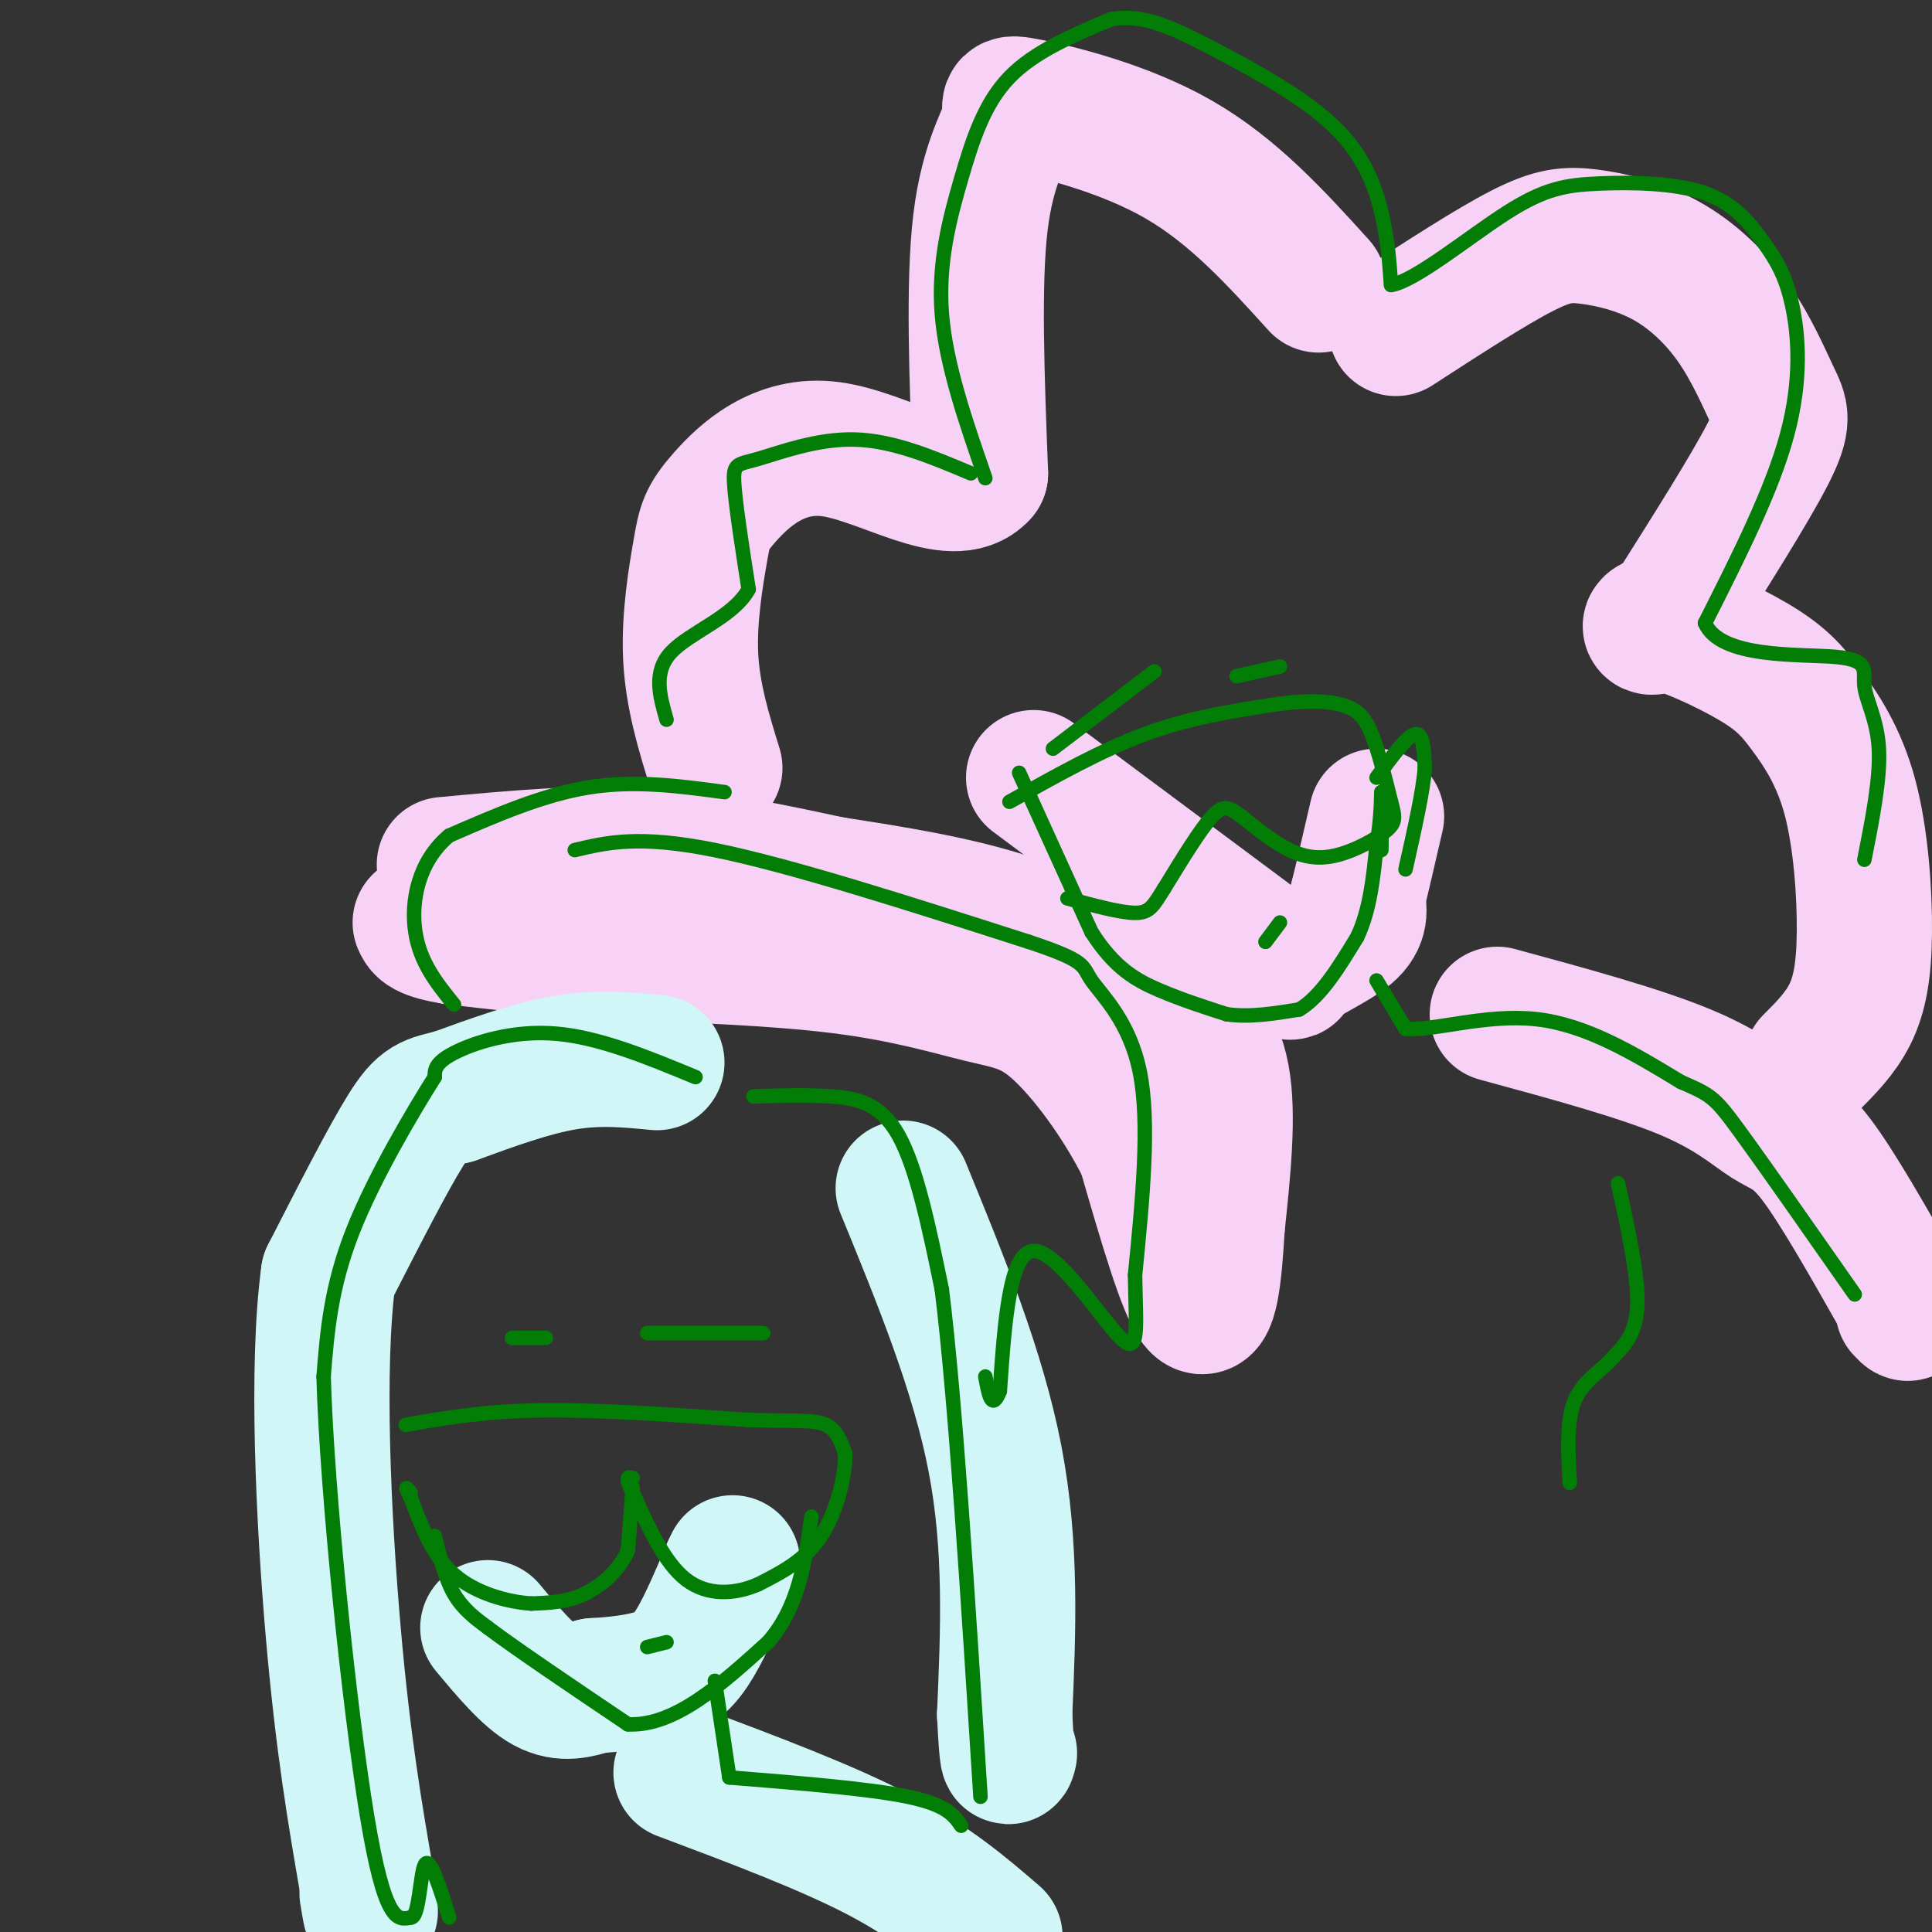 <svg viewBox='0 0 400 400' version='1.1' xmlns='http://www.w3.org/2000/svg' xmlns:xlink='http://www.w3.org/1999/xlink'><rect x="0" y="0" width="400" height="400" fill="#333333" stroke="none"/><g fill='none' stroke='rgb(248,209,246)' stroke-width='28' stroke-linecap='round' stroke-linejoin='round'><path d='M92,179c14.333,-1.333 28.667,-2.667 42,-2c13.333,0.667 25.667,3.333 38,6'/><path d='M172,183c12.877,2.003 26.070,4.011 38,8c11.930,3.989 22.596,9.959 30,15c7.404,5.041 11.544,9.155 13,17c1.456,7.845 0.228,19.423 -1,31'/><path d='M252,254c-0.556,9.800 -1.444,18.800 -4,16c-2.556,-2.800 -6.778,-17.400 -11,-32'/><path d='M237,238c-5.112,-10.274 -12.391,-19.960 -18,-25c-5.609,-5.040 -9.549,-5.434 -16,-7c-6.451,-1.566 -15.415,-4.305 -29,-6c-13.585,-1.695 -31.793,-2.348 -50,-3'/><path d='M124,197c-13.333,-1.000 -21.667,-2.000 -30,-3'/><path d='M94,194c-6.167,-1.000 -6.583,-2.000 -7,-3'/><path d='M214,161c0.000,0.000 47.000,35.000 47,35'/><path d='M261,196c8.226,6.655 5.292,5.792 7,4c1.708,-1.792 8.060,-4.512 11,-7c2.940,-2.488 2.470,-4.744 2,-7'/><path d='M281,186c1.000,-4.000 2.500,-10.500 4,-17'/><path d='M273,59c-8.820,-9.737 -17.640,-19.474 -29,-26c-11.360,-6.526 -25.262,-9.842 -31,-11c-5.738,-1.158 -3.314,-0.158 -4,3c-0.686,3.158 -4.482,8.474 -6,21c-1.518,12.526 -0.759,32.263 0,52'/><path d='M203,98c-5.755,6.409 -20.141,-3.567 -31,-5c-10.859,-1.433 -18.189,5.678 -22,10c-3.811,4.322 -4.103,5.856 -5,11c-0.897,5.144 -2.399,13.898 -2,22c0.399,8.102 2.700,15.551 5,23'/><path d='M289,68c9.791,-6.347 19.582,-12.694 26,-16c6.418,-3.306 9.464,-3.570 14,-3c4.536,0.570 10.561,1.976 16,5c5.439,3.024 10.293,7.666 14,13c3.707,5.334 6.267,11.359 8,15c1.733,3.641 2.638,4.897 -1,12c-3.638,7.103 -11.819,20.051 -20,33'/><path d='M346,127c-4.557,5.185 -5.948,1.647 -2,2c3.948,0.353 13.235,4.597 19,8c5.765,3.403 8.009,5.964 11,10c2.991,4.036 6.730,9.546 9,18c2.270,8.454 3.073,19.853 3,28c-0.073,8.147 -1.021,13.042 -3,17c-1.979,3.958 -4.990,6.979 -8,10'/><path d='M310,210c14.756,4.012 29.512,8.024 39,12c9.488,3.976 13.708,7.917 17,10c3.292,2.083 5.655,2.310 10,8c4.345,5.690 10.673,16.845 17,28'/><path d='M393,268c3.000,5.167 2.000,4.083 1,3'/></g>
<g fill='none' stroke='rgb(208,246,247)' stroke-width='28' stroke-linecap='round' stroke-linejoin='round'><path d='M136,220c-6.000,-0.583 -12.000,-1.167 -19,0c-7.000,1.167 -15.000,4.083 -23,7'/><path d='M94,227c-5.089,1.311 -6.311,1.089 -10,7c-3.689,5.911 -9.844,17.956 -16,30'/><path d='M68,264c-2.578,18.800 -1.022,50.800 1,74c2.022,23.200 4.511,37.600 7,52'/><path d='M76,390c1.167,9.000 0.583,5.500 0,2'/><path d='M101,337c4.167,5.000 8.333,10.000 12,12c3.667,2.000 6.833,1.000 10,0'/><path d='M123,349c4.095,-0.214 9.333,-0.750 13,-2c3.667,-1.250 5.762,-3.214 8,-7c2.238,-3.786 4.619,-9.393 7,-15'/><path d='M151,325c1.167,-2.500 0.583,-1.250 0,0'/><path d='M141,367c15.083,5.667 30.167,11.333 41,17c10.833,5.667 17.417,11.333 24,17'/><path d='M187,246c7.750,18.917 15.500,37.833 19,56c3.500,18.167 2.750,35.583 2,53'/><path d='M208,355c0.500,10.167 0.750,9.083 1,8'/></g>
<g fill='none' stroke='rgb(2,125,6)' stroke-width='3' stroke-linecap='round' stroke-linejoin='round'><path d='M90,318c1.083,4.417 2.167,8.833 4,12c1.833,3.167 4.417,5.083 7,7'/><path d='M101,337c6.000,4.500 17.500,12.250 29,20'/><path d='M130,357c9.667,0.500 19.333,-8.250 29,-17'/><path d='M159,340c6.333,-7.167 7.667,-16.583 9,-26'/><path d='M138,340c0.000,0.000 -4.000,1.000 -4,1'/><path d='M84,295c8.083,-1.417 16.167,-2.833 28,-3c11.833,-0.167 27.417,0.917 43,2'/><path d='M155,294c10.067,0.267 13.733,-0.067 16,1c2.267,1.067 3.133,3.533 4,6'/><path d='M175,301c0.089,4.267 -1.689,11.933 -5,17c-3.311,5.067 -8.156,7.533 -13,10'/><path d='M157,328c-4.867,2.133 -10.533,2.467 -15,-1c-4.467,-3.467 -7.733,-10.733 -11,-18'/><path d='M131,309c-1.833,-3.500 -0.917,-3.250 0,-3'/><path d='M131,308c0.000,0.000 -1.000,13.000 -1,13'/><path d='M130,321c-1.667,3.933 -5.333,7.267 -9,9c-3.667,1.733 -7.333,1.867 -11,2'/><path d='M110,332c-4.867,-0.311 -11.533,-2.089 -16,-6c-4.467,-3.911 -6.733,-9.956 -9,-16'/><path d='M85,310c-1.500,-2.833 -0.750,-1.917 0,-1'/><path d='M144,223c-10.000,-4.133 -20.000,-8.267 -29,-9c-9.000,-0.733 -17.000,1.933 -21,4c-4.000,2.067 -4.000,3.533 -4,5'/><path d='M90,223c-4.133,6.556 -12.467,20.444 -17,32c-4.533,11.556 -5.267,20.778 -6,30'/><path d='M67,285c0.667,23.956 5.333,68.844 9,91c3.667,22.156 6.333,21.578 9,21'/><path d='M85,397c1.844,0.333 1.956,-9.333 3,-11c1.044,-1.667 3.022,4.667 5,11'/><path d='M148,348c0.000,0.000 3.000,20.000 3,20'/><path d='M151,368c14.500,1.167 29.000,2.333 37,4c8.000,1.667 9.500,3.833 11,6'/><path d='M156,227c5.400,-0.178 10.800,-0.356 16,0c5.200,0.356 10.200,1.244 14,8c3.800,6.756 6.400,19.378 9,32'/><path d='M195,267c2.833,22.833 5.417,63.917 8,105'/><path d='M134,276c0.000,0.000 24.000,0.000 24,0'/><path d='M113,277c0.000,0.000 -7.000,0.000 -7,0'/><path d='M150,164c-9.250,-1.250 -18.500,-2.500 -28,-1c-9.500,1.500 -19.250,5.750 -29,10'/><path d='M93,173c-6.422,5.333 -7.978,13.667 -7,20c0.978,6.333 4.489,10.667 8,15'/><path d='M119,176c6.667,-1.583 13.333,-3.167 29,0c15.667,3.167 40.333,11.083 65,19'/><path d='M213,195c12.393,4.119 10.875,4.917 13,8c2.125,3.083 7.893,8.452 10,19c2.107,10.548 0.554,26.274 -1,42'/><path d='M235,264c0.155,10.857 1.042,17.000 -3,13c-4.042,-4.000 -13.012,-18.143 -18,-18c-4.988,0.143 -5.994,14.571 -7,29'/><path d='M207,288c-1.667,4.333 -2.333,0.667 -3,-3'/><path d='M211,160c0.000,0.000 15.000,33.000 15,33'/><path d='M226,193c4.822,7.578 9.378,10.022 14,12c4.622,1.978 9.311,3.489 14,5'/><path d='M254,210c4.833,0.667 9.917,-0.167 15,-1'/><path d='M269,209c4.500,-2.667 8.250,-8.833 12,-15'/><path d='M281,194c2.667,-5.667 3.333,-12.333 4,-19'/><path d='M285,175c0.833,-5.000 0.917,-8.000 1,-11'/><path d='M286,164c0.167,0.167 0.083,6.083 0,12'/><path d='M209,166c9.500,-5.333 19.000,-10.667 28,-14c9.000,-3.333 17.500,-4.667 26,-6'/><path d='M263,146c7.107,-1.119 11.875,-0.917 15,0c3.125,0.917 4.607,2.548 6,6c1.393,3.452 2.696,8.726 4,14'/><path d='M288,166c0.871,3.228 1.048,4.298 -1,6c-2.048,1.702 -6.321,4.035 -10,5c-3.679,0.965 -6.766,0.561 -10,-1c-3.234,-1.561 -6.617,-4.281 -10,-7'/><path d='M257,169c-2.444,-1.756 -3.556,-2.644 -6,0c-2.444,2.644 -6.222,8.822 -10,15'/><path d='M241,184c-2.267,3.578 -2.933,5.022 -6,5c-3.067,-0.022 -8.533,-1.511 -14,-3'/><path d='M265,191c0.000,0.000 -3.000,4.000 -3,4'/><path d='M285,203c0.000,0.000 6.000,10.000 6,10'/><path d='M291,213c5.600,0.533 16.600,-3.133 27,-2c10.400,1.133 20.200,7.067 30,13'/><path d='M348,224c6.267,2.733 6.933,3.067 12,10c5.067,6.933 14.533,20.467 24,34'/><path d='M335,245c2.083,9.500 4.167,19.000 4,25c-0.167,6.000 -2.583,8.500 -5,11'/><path d='M334,281c-2.511,2.956 -6.289,4.844 -8,9c-1.711,4.156 -1.356,10.578 -1,17'/><path d='M204,99c-4.083,-11.756 -8.167,-23.512 -9,-34c-0.833,-10.488 1.583,-19.708 4,-28c2.417,-8.292 4.833,-15.655 10,-21c5.167,-5.345 13.083,-8.673 21,-12'/><path d='M230,4c6.643,-1.228 12.750,1.702 21,6c8.250,4.298 18.644,9.965 25,16c6.356,6.035 8.673,12.439 10,18c1.327,5.561 1.663,10.281 2,15'/><path d='M288,59c4.904,-0.715 16.164,-10.001 24,-15c7.836,-4.999 12.248,-5.710 19,-6c6.752,-0.290 15.842,-0.158 22,2c6.158,2.158 9.382,6.341 12,10c2.618,3.659 4.628,6.793 6,13c1.372,6.207 2.106,15.488 -1,27c-3.106,11.512 -10.053,25.256 -17,39'/><path d='M353,129c3.179,7.389 19.625,6.362 27,7c7.375,0.638 5.678,2.941 6,6c0.322,3.059 2.663,6.874 3,13c0.337,6.126 -1.332,14.563 -3,23'/><path d='M201,98c-8.048,-3.393 -16.095,-6.786 -24,-7c-7.905,-0.214 -15.667,2.750 -20,4c-4.333,1.250 -5.238,0.786 -5,5c0.238,4.214 1.619,13.107 3,22'/><path d='M155,122c-3.044,5.689 -12.156,8.911 -16,13c-3.844,4.089 -2.422,9.044 -1,14'/><path d='M218,155c0.000,0.000 21.000,-16.000 21,-16'/><path d='M265,138c0.000,0.000 -9.000,2.000 -9,2'/><path d='M285,161c3.167,-4.333 6.333,-8.667 8,-9c1.667,-0.333 1.833,3.333 2,7'/><path d='M295,159c-0.333,4.667 -2.167,12.833 -4,21'/></g>
</svg>
